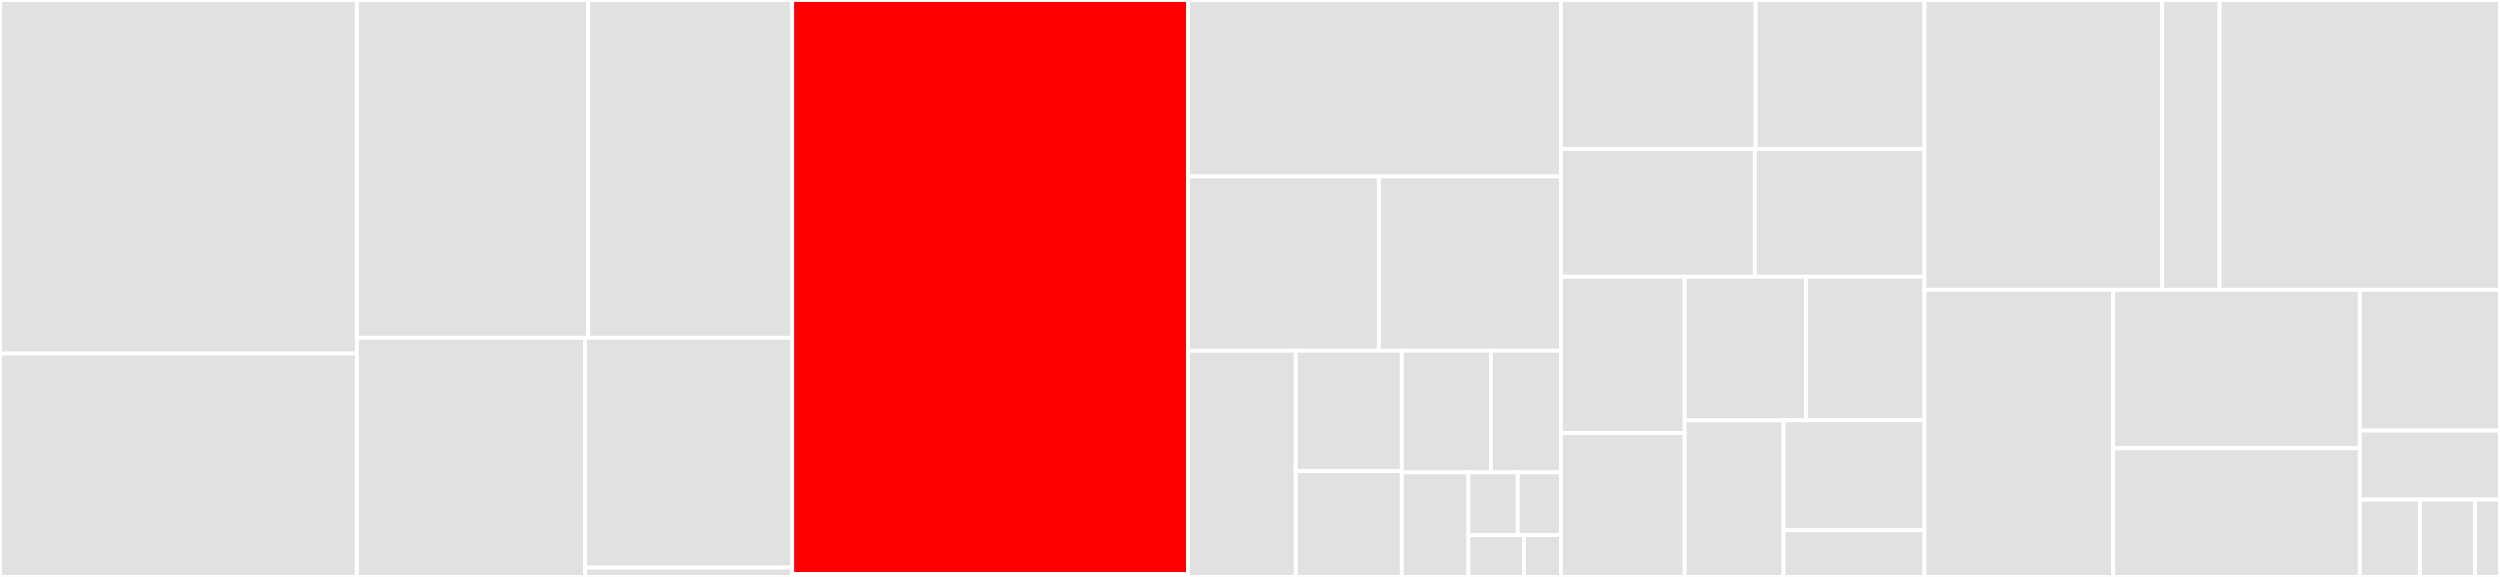 <svg baseProfile="full" width="650" height="150" viewBox="0 0 650 150" version="1.1"
xmlns="http://www.w3.org/2000/svg" xmlns:ev="http://www.w3.org/2001/xml-events"
xmlns:xlink="http://www.w3.org/1999/xlink">

<rect x="0" y="0" width="650" height="150" fill="#333333" stroke="none"/>

<style>rect.s{mask:url(#mask);}</style>
<defs>
  <pattern id="white" width="4" height="4" patternUnits="userSpaceOnUse" patternTransform="rotate(45)">
    <rect width="2" height="2" transform="translate(0,0)" fill="white"></rect>
  </pattern>
  <mask id="mask">
    <rect x="0" y="0" width="100%" height="100%" fill="url(#white)"></rect>
  </mask>
</defs>

<rect x="0" y="0" width="92.782" height="91.917" fill="#e1e1e1" stroke="white" stroke-width="1" class=" tooltipped" data-content="types/commands.py"><title>types/commands.py</title></rect>
<rect x="0" y="91.917" width="92.782" height="58.083" fill="#e1e1e1" stroke="white" stroke-width="1" class=" tooltipped" data-content="types/basic.py"><title>types/basic.py</title></rect>
<rect x="92.782" y="0" width="60.168" height="87.827" fill="#e1e1e1" stroke="white" stroke-width="1" class=" tooltipped" data-content="types/named.py"><title>types/named.py</title></rect>
<rect x="152.951" y="0" width="53.019" height="87.827" fill="#e1e1e1" stroke="white" stroke-width="1" class=" tooltipped" data-content="types/nvids.py"><title>types/nvids.py</title></rect>
<rect x="92.782" y="87.827" width="59.329" height="62.173" fill="#e1e1e1" stroke="white" stroke-width="1" class=" tooltipped" data-content="types/structs.py"><title>types/structs.py</title></rect>
<rect x="152.111" y="87.827" width="53.859" height="59.744" fill="#e1e1e1" stroke="white" stroke-width="1" class=" tooltipped" data-content="types/cstruct.py"><title>types/cstruct.py</title></rect>
<rect x="152.111" y="147.571" width="53.859" height="2.429" fill="#e1e1e1" stroke="white" stroke-width="1" class=" tooltipped" data-content="types/__init__.py"><title>types/__init__.py</title></rect>
<rect x="205.97" y="0" width="102.898" height="149.237" fill="red" stroke="white" stroke-width="1" class=" tooltipped" data-content="zigbee/application.py"><title>zigbee/application.py</title></rect>
<rect x="205.97" y="149.237" width="102.898" height="0.763" fill="#e1e1e1" stroke="white" stroke-width="1" class=" tooltipped" data-content="zigbee/zdo_converters.py"><title>zigbee/zdo_converters.py</title></rect>
<rect x="308.868" y="0" width="96.968" height="45.863" fill="#e1e1e1" stroke="white" stroke-width="1" class=" tooltipped" data-content="commands/zdo.py"><title>commands/zdo.py</title></rect>
<rect x="308.868" y="45.863" width="49.638" height="45.324" fill="#e1e1e1" stroke="white" stroke-width="1" class=" tooltipped" data-content="commands/sys.py"><title>commands/sys.py</title></rect>
<rect x="358.506" y="45.863" width="47.33" height="45.324" fill="#e1e1e1" stroke="white" stroke-width="1" class=" tooltipped" data-content="commands/util.py"><title>commands/util.py</title></rect>
<rect x="308.868" y="91.187" width="28.023" height="58.813" fill="#e1e1e1" stroke="white" stroke-width="1" class=" tooltipped" data-content="commands/app_config.py"><title>commands/app_config.py</title></rect>
<rect x="336.891" y="91.187" width="27.578" height="31.304" fill="#e1e1e1" stroke="white" stroke-width="1" class=" tooltipped" data-content="commands/mac.py"><title>commands/mac.py</title></rect>
<rect x="336.891" y="122.491" width="27.578" height="27.509" fill="#e1e1e1" stroke="white" stroke-width="1" class=" tooltipped" data-content="commands/ubl.py"><title>commands/ubl.py</title></rect>
<rect x="364.469" y="91.187" width="23.166" height="31.62" fill="#e1e1e1" stroke="white" stroke-width="1" class=" tooltipped" data-content="commands/af.py"><title>commands/af.py</title></rect>
<rect x="387.634" y="91.187" width="18.202" height="31.62" fill="#e1e1e1" stroke="white" stroke-width="1" class=" tooltipped" data-content="commands/__init__.py"><title>commands/__init__.py</title></rect>
<rect x="364.469" y="122.807" width="17.316" height="27.193" fill="#e1e1e1" stroke="white" stroke-width="1" class=" tooltipped" data-content="commands/sapi.py"><title>commands/sapi.py</title></rect>
<rect x="381.785" y="122.807" width="12.827" height="16.316" fill="#e1e1e1" stroke="white" stroke-width="1" class=" tooltipped" data-content="commands/rpc_error.py"><title>commands/rpc_error.py</title></rect>
<rect x="394.612" y="122.807" width="11.224" height="16.316" fill="#e1e1e1" stroke="white" stroke-width="1" class=" tooltipped" data-content="commands/zgp.py"><title>commands/zgp.py</title></rect>
<rect x="381.785" y="139.123" width="14.43" height="10.877" fill="#e1e1e1" stroke="white" stroke-width="1" class=" tooltipped" data-content="commands/znp.py"><title>commands/znp.py</title></rect>
<rect x="396.216" y="139.123" width="9.62" height="10.877" fill="#e1e1e1" stroke="white" stroke-width="1" class=" tooltipped" data-content="commands/app.py"><title>commands/app.py</title></rect>
<rect x="405.836" y="0" width="50.639" height="38.745" fill="#e1e1e1" stroke="white" stroke-width="1" class=" tooltipped" data-content="tools/flash_write.py"><title>tools/flash_write.py</title></rect>
<rect x="456.475" y="0" width="43.887" height="38.745" fill="#e1e1e1" stroke="white" stroke-width="1" class=" tooltipped" data-content="tools/network_restore.py"><title>tools/network_restore.py</title></rect>
<rect x="405.836" y="38.745" width="50.414" height="33.21" fill="#e1e1e1" stroke="white" stroke-width="1" class=" tooltipped" data-content="tools/nvram_read.py"><title>tools/nvram_read.py</title></rect>
<rect x="456.25" y="38.745" width="44.112" height="33.21" fill="#e1e1e1" stroke="white" stroke-width="1" class=" tooltipped" data-content="tools/network_scan.py"><title>tools/network_scan.py</title></rect>
<rect x="405.836" y="71.956" width="32.179" height="40.648" fill="#e1e1e1" stroke="white" stroke-width="1" class=" tooltipped" data-content="tools/energy_scan.py"><title>tools/energy_scan.py</title></rect>
<rect x="405.836" y="112.604" width="32.179" height="37.396" fill="#e1e1e1" stroke="white" stroke-width="1" class=" tooltipped" data-content="tools/common.py"><title>tools/common.py</title></rect>
<rect x="438.015" y="71.956" width="31.524" height="37.344" fill="#e1e1e1" stroke="white" stroke-width="1" class=" tooltipped" data-content="tools/network_backup.py"><title>tools/network_backup.py</title></rect>
<rect x="469.539" y="71.956" width="30.823" height="37.344" fill="#e1e1e1" stroke="white" stroke-width="1" class=" tooltipped" data-content="tools/nvram_reset.py"><title>tools/nvram_reset.py</title></rect>
<rect x="438.015" y="109.299" width="25.71" height="40.701" fill="#e1e1e1" stroke="white" stroke-width="1" class=" tooltipped" data-content="tools/flash_read.py"><title>tools/flash_read.py</title></rect>
<rect x="463.725" y="109.299" width="36.637" height="28.562" fill="#e1e1e1" stroke="white" stroke-width="1" class=" tooltipped" data-content="tools/nvram_write.py"><title>tools/nvram_write.py</title></rect>
<rect x="463.725" y="137.861" width="36.637" height="12.139" fill="#e1e1e1" stroke="white" stroke-width="1" class=" tooltipped" data-content="tools/form_network.py"><title>tools/form_network.py</title></rect>
<rect x="500.362" y="0" width="61.799" height="75.35" fill="#e1e1e1" stroke="white" stroke-width="1" class=" tooltipped" data-content="znp/security.py"><title>znp/security.py</title></rect>
<rect x="562.162" y="0" width="14.929" height="75.35" fill="#e1e1e1" stroke="white" stroke-width="1" class=" tooltipped" data-content="znp/utils.py"><title>znp/utils.py</title></rect>
<rect x="577.091" y="0" width="72.909" height="75.35" fill="#e1e1e1" stroke="white" stroke-width="1" class=" tooltipped" data-content="api.py"><title>api.py</title></rect>
<rect x="500.362" y="75.35" width="49.062" height="74.65" fill="#e1e1e1" stroke="white" stroke-width="1" class=" tooltipped" data-content="nvram.py"><title>nvram.py</title></rect>
<rect x="549.424" y="75.35" width="64.13" height="41.2" fill="#e1e1e1" stroke="white" stroke-width="1" class=" tooltipped" data-content="uart.py"><title>uart.py</title></rect>
<rect x="549.424" y="116.55" width="64.13" height="33.45" fill="#e1e1e1" stroke="white" stroke-width="1" class=" tooltipped" data-content="utils.py"><title>utils.py</title></rect>
<rect x="613.554" y="75.35" width="36.446" height="36.607" fill="#e1e1e1" stroke="white" stroke-width="1" class=" tooltipped" data-content="frames.py"><title>frames.py</title></rect>
<rect x="613.554" y="111.957" width="36.446" height="17.945" fill="#e1e1e1" stroke="white" stroke-width="1" class=" tooltipped" data-content="config.py"><title>config.py</title></rect>
<rect x="613.554" y="129.902" width="15.62" height="20.098" fill="#e1e1e1" stroke="white" stroke-width="1" class=" tooltipped" data-content="logger.py"><title>logger.py</title></rect>
<rect x="629.174" y="129.902" width="14.318" height="20.098" fill="#e1e1e1" stroke="white" stroke-width="1" class=" tooltipped" data-content="exceptions.py"><title>exceptions.py</title></rect>
<rect x="643.492" y="129.902" width="6.508" height="20.098" fill="#e1e1e1" stroke="white" stroke-width="1" class=" tooltipped" data-content="__init__.py"><title>__init__.py</title></rect>
</svg>